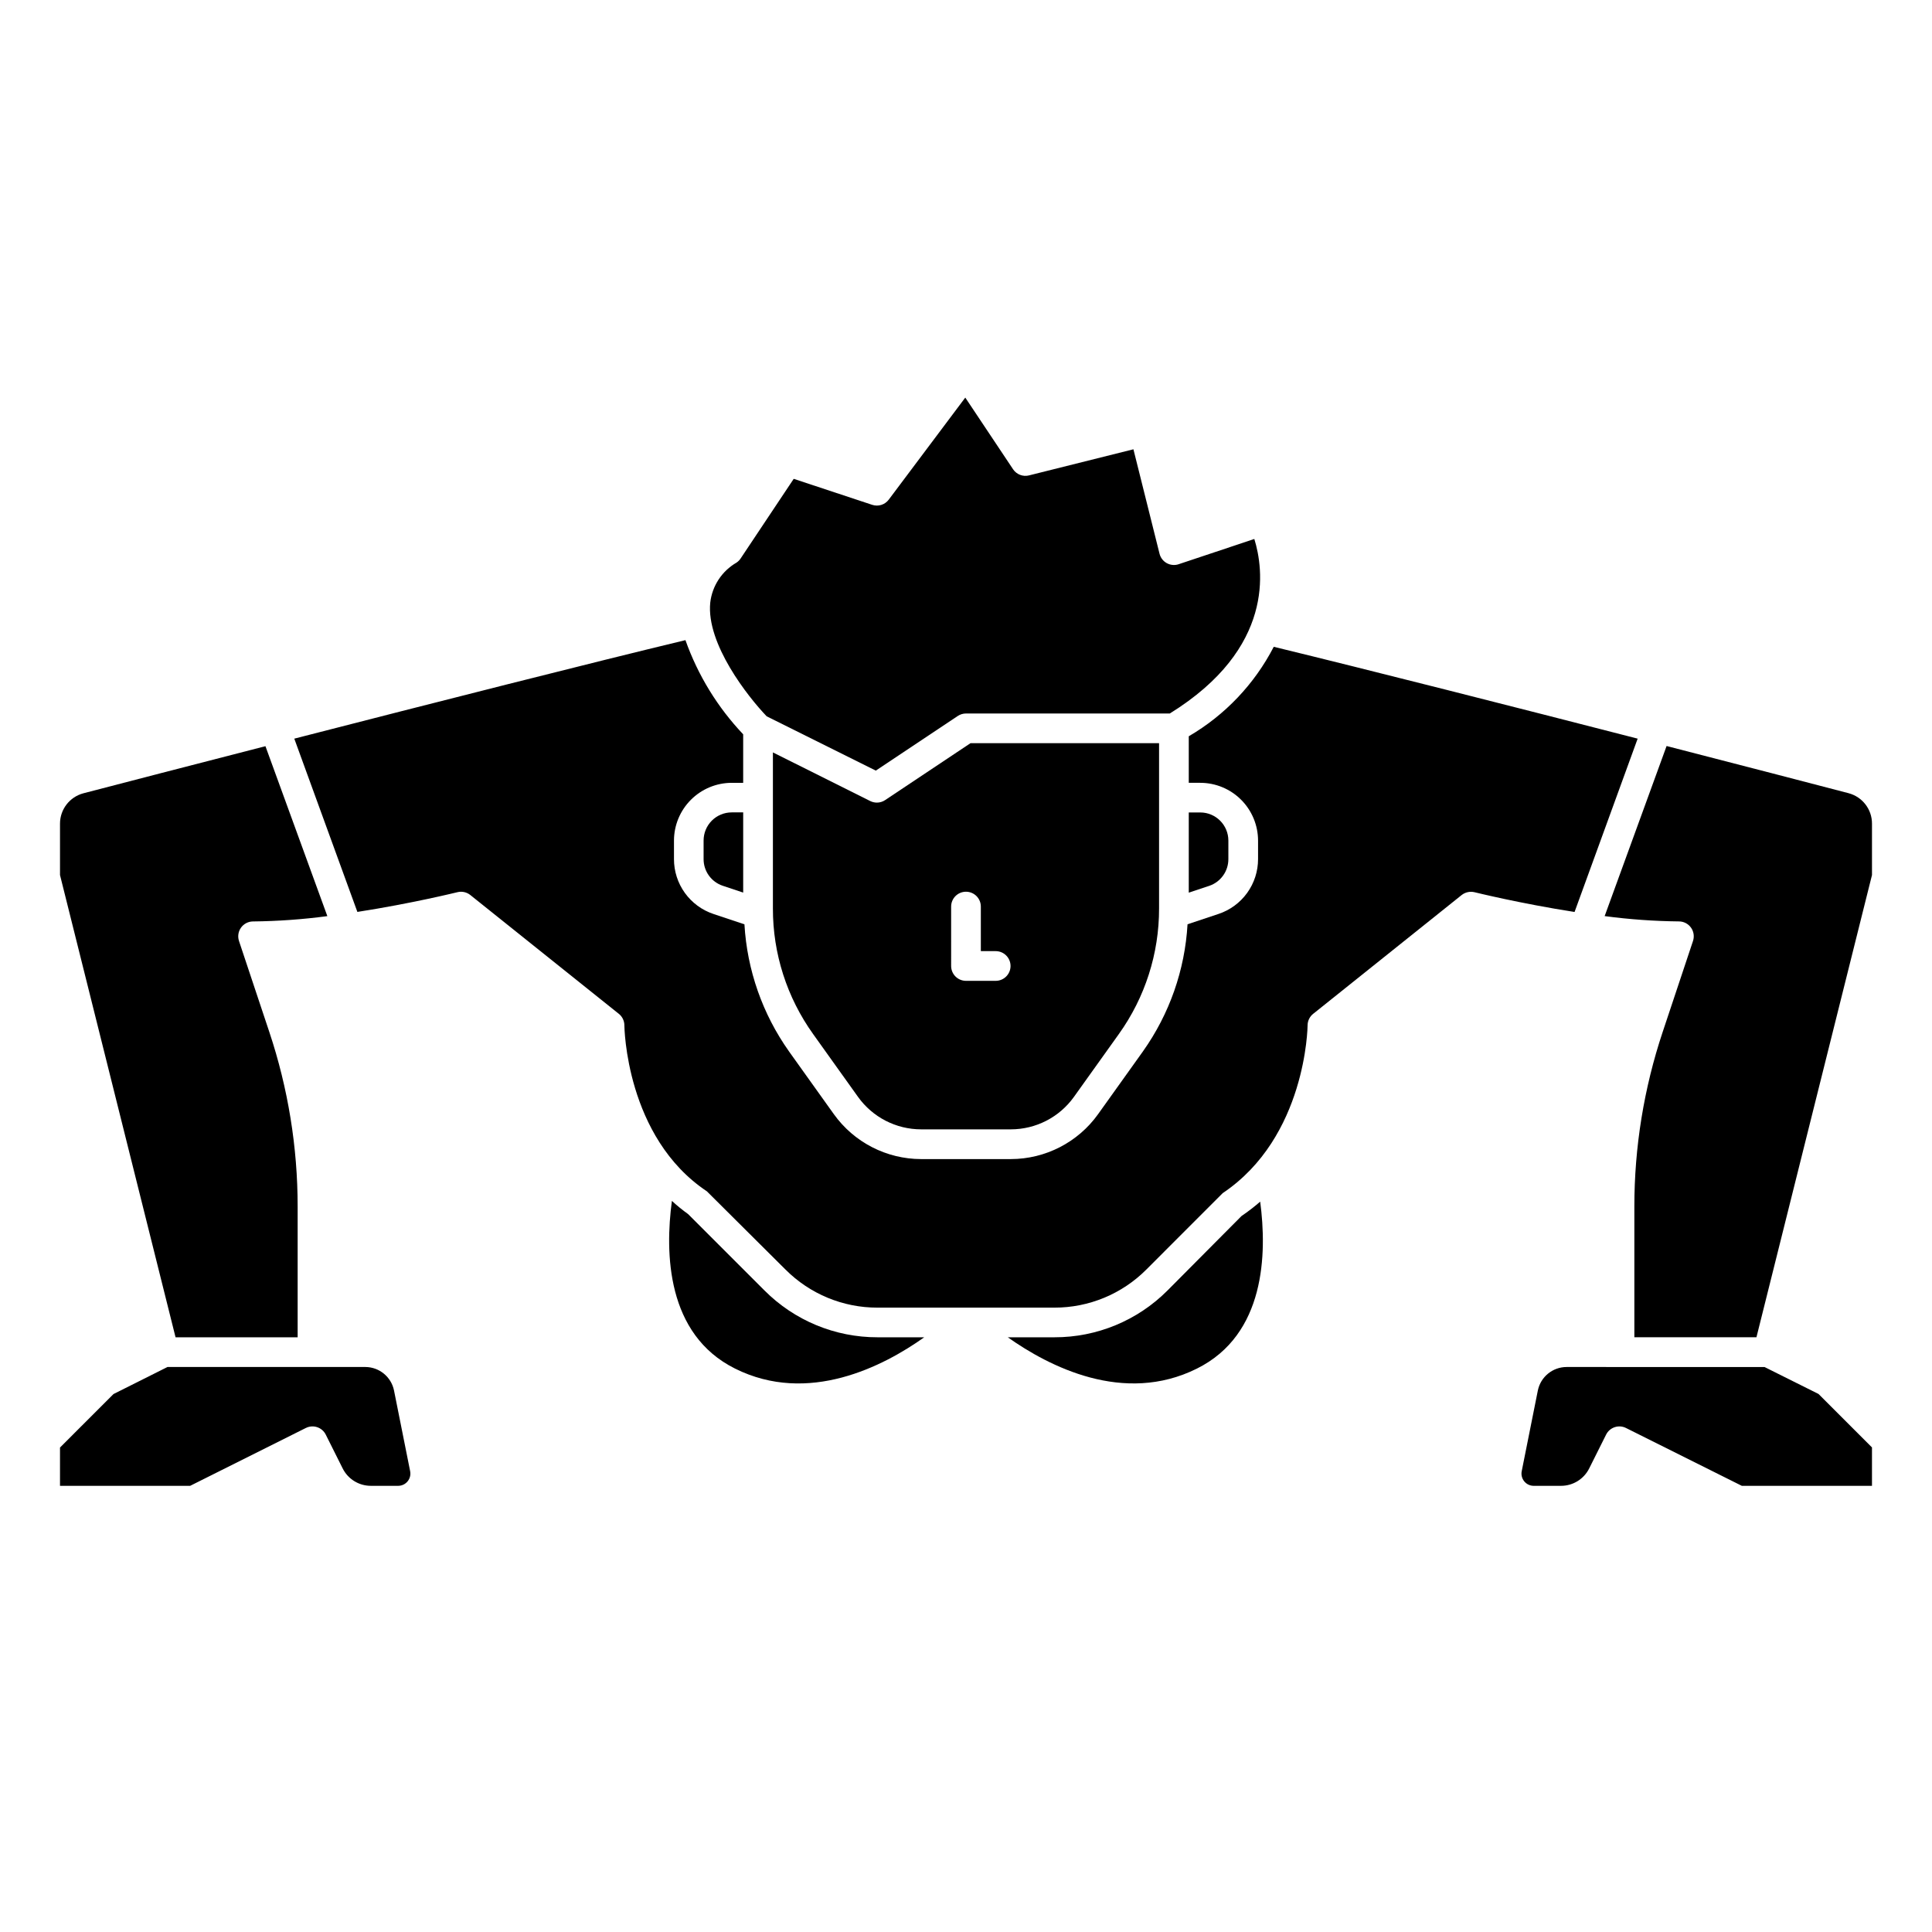 <?xml version="1.0" encoding="UTF-8"?>
<!-- Uploaded to: ICON Repo, www.iconrepo.com, Generator: ICON Repo Mixer Tools -->
<svg fill="#000000" width="800px" height="800px" version="1.1" viewBox="144 144 512 512" xmlns="http://www.w3.org/2000/svg">
 <g>
  <path d="m453.41 485.98c-7.938 7.973-18.734 12.441-29.984 12.414h-12.352c10.84 7.676 30.699 17.988 50.137 8.289 18.105-9.012 18.586-30.418 16.75-44.242l0.004 0.004c-1.566 1.367-3.215 2.637-4.938 3.801z"/>
  <path d="m346.59 485.98-20.223-20.223c-1.504-1.082-2.941-2.25-4.305-3.504-1.859 13.824-1.434 35.375 16.719 44.43 19.43 9.707 39.359-0.613 50.152-8.289h-12.359c-11.25 0.027-22.043-4.441-29.984-12.414z"/>
  <path d="m265.22 380.44c1.188-0.297 2.449-0.023 3.406 0.738l39.359 31.488h0.004c0.934 0.746 1.48 1.879 1.477 3.078 0 0.301 0.34 29.613 21.859 43.965l20.82 20.719h0.004c6.461 6.488 15.246 10.129 24.402 10.109h46.855c9.156 0.02 17.941-3.621 24.402-10.109l20.215-20.23c22.16-14.848 22.5-44.16 22.5-44.453 0-1.195 0.547-2.324 1.48-3.07l39.359-31.488c0.965-0.754 2.219-1.023 3.41-0.738 0.195 0.047 12.074 2.984 26.504 5.234l16.719-45.934c-32.465-8.352-70.801-18.105-96.441-24.34h0.004c-5.106 9.883-12.918 18.105-22.523 23.711v12.336h3.055c4.059 0.004 7.953 1.621 10.82 4.492 2.871 2.871 4.484 6.766 4.488 10.824v4.891c0.004 3.215-1.004 6.352-2.883 8.961-1.879 2.609-4.535 4.562-7.586 5.578l-8.219 2.738c-0.699 12.113-4.789 23.781-11.809 33.676l-11.887 16.633v0.004c-5.336 7.469-13.953 11.906-23.133 11.918h-23.773c-9.18-0.012-17.789-4.441-23.129-11.902l-11.887-16.633v-0.004c-7.016-9.895-11.109-21.562-11.809-33.676l-8.203-2.738c-3.051-1.016-5.703-2.969-7.582-5.578s-2.891-5.746-2.887-8.961v-4.906c0.004-4.059 1.617-7.953 4.488-10.824 2.871-2.871 6.762-4.488 10.82-4.492h3.031v-12.855c-6.789-7.156-12-15.66-15.301-24.957-24.402 5.856-67 16.68-103.66 26.105l16.719 45.918c14.43-2.242 26.309-5.18 26.508-5.227z"/>
  <path d="m330.46 366.77v4.891c-0.012 3.215 2.043 6.07 5.094 7.082l5.398 1.801v-21.254h-3.055v0.004c-1.977 0.004-3.871 0.793-5.269 2.195-1.395 1.402-2.176 3.305-2.168 5.281z"/>
  <path d="m376.38 356.7c-0.613-0.004-1.215-0.145-1.766-0.418l-25.785-12.887v41.352c-0.023 11.945 3.707 23.59 10.664 33.301l11.887 16.633c3.863 5.398 10.09 8.605 16.73 8.609h23.773c6.637-0.004 12.867-3.211 16.727-8.609l11.887-16.633c6.957-9.711 10.688-21.355 10.668-33.301v-43.793h-49.98l-22.625 15.082v0.004c-0.645 0.43-1.402 0.66-2.18 0.66zm19.68 27.551c0-2.172 1.762-3.934 3.938-3.934 2.172 0 3.934 1.762 3.934 3.934v11.809h3.938c2.172 0 3.934 1.762 3.934 3.938 0 2.172-1.762 3.934-3.934 3.934h-7.871c-2.176 0-3.938-1.762-3.938-3.934z"/>
  <path d="m240.85 506.27h-52.469l-14.312 7.172-14.168 14.168v10.148h34.496l30.652-15.328v0.004c1.941-0.977 4.309-0.188 5.281 1.754l4.465 8.926c1.414 2.856 4.324 4.656 7.508 4.644h7.242c0.969-0.008 1.879-0.449 2.488-1.199s0.852-1.734 0.66-2.68l-4.273-21.379v-0.004c-0.734-3.602-3.894-6.199-7.57-6.227z"/>
  <path d="m222.88 498.4v-34.637c0.004-15.734-2.535-31.363-7.512-46.289l-8.031-24.098 0.004 0.004c-0.402-1.203-0.203-2.523 0.535-3.551s1.93-1.637 3.195-1.637c6.582-0.07 13.156-0.539 19.68-1.41l-16.406-45.035c-19.902 5.117-37.422 9.66-48.254 12.484-3.652 0.973-6.195 4.281-6.188 8.062v13.602l30.621 122.5z"/>
  <path d="m376.1 348.22 21.719-14.477c0.648-0.43 1.406-0.66 2.184-0.66h54.004c27.977-17.32 24.859-38.328 22.402-46.25l-20.059 6.691v0.004c-1.043 0.344-2.18 0.238-3.141-0.289-0.961-0.527-1.656-1.434-1.922-2.5l-6.918-27.672-27.672 6.918v0.004c-1.613 0.402-3.305-0.254-4.227-1.637l-12.66-18.988-20.277 27.039c-1.016 1.359-2.785 1.914-4.394 1.379l-20.797-6.887-14.074 21.113c-0.285 0.434-0.66 0.805-1.094 1.094-3.867 2.234-6.445 6.172-6.953 10.609-1.094 10.918 10.051 25.008 14.957 30.117z"/>
  <path d="m469.53 371.66v-4.906c-0.004-4.106-3.332-7.438-7.438-7.445h-3.055v21.254l5.406-1.801c3.051-1.023 5.102-3.887 5.086-7.102z"/>
  <path d="m559.15 506.27c-3.691 0.012-6.867 2.613-7.606 6.227l-4.273 21.379v0.004c-0.191 0.945 0.051 1.93 0.66 2.68 0.609 0.75 1.52 1.191 2.488 1.199h7.242c3.184 0.012 6.098-1.789 7.508-4.644l4.465-8.926c0.973-1.941 3.34-2.731 5.281-1.754l30.688 15.324h34.492v-10.176l-14.168-14.168-14.312-7.144z"/>
  <path d="m633.91 354.21c-8.234-2.156-26.441-6.887-48.246-12.508l-16.414 45.074c6.527 0.871 13.098 1.34 19.68 1.41 1.266 0 2.453 0.609 3.191 1.633 0.738 1.027 0.941 2.348 0.543 3.547l-8.031 24.098v-0.004c-4.977 14.93-7.516 30.562-7.512 46.297v34.637h32.355l30.621-122.5v-13.602c0.016-3.785-2.527-7.106-6.188-8.078z"/>
 </g>
</svg>